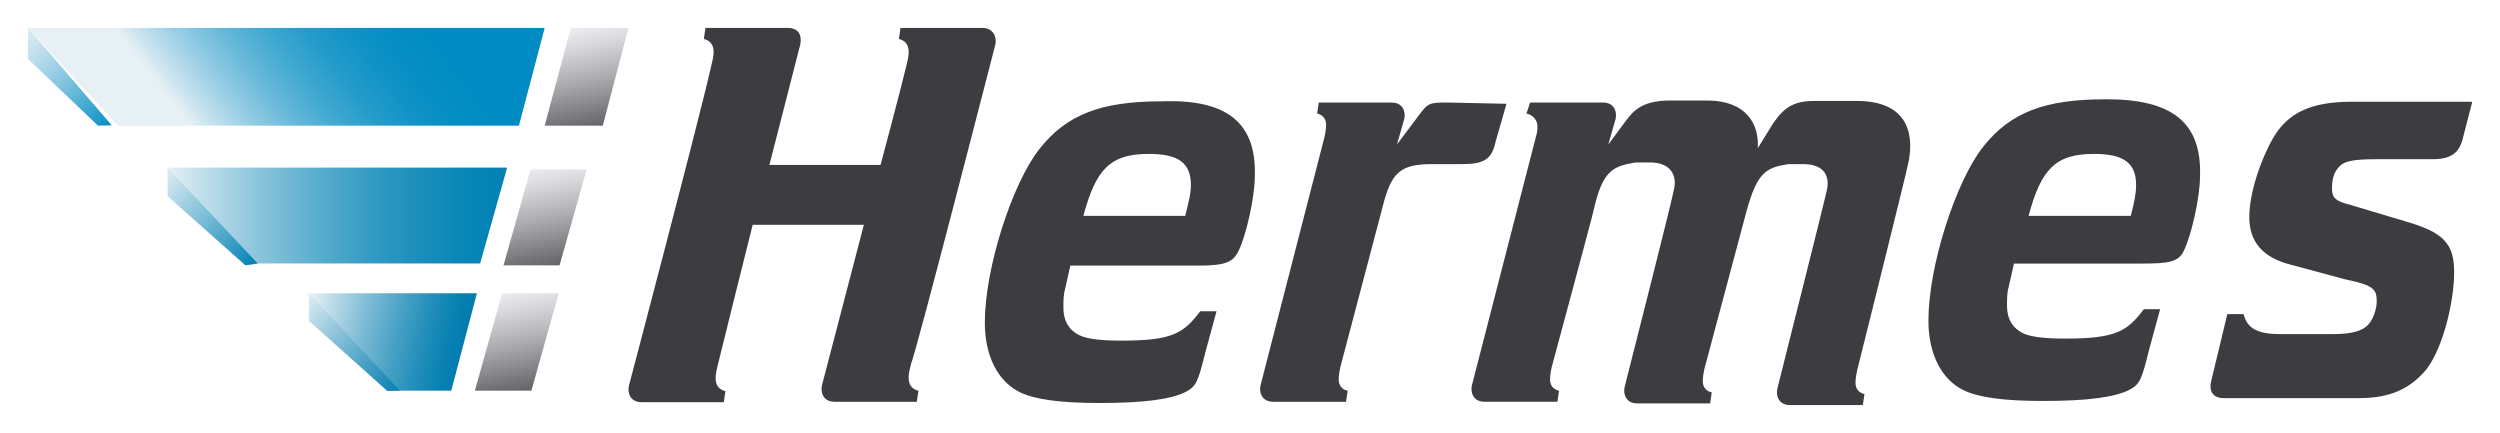 <svg height="31" viewBox="0 0 179 31" width="179" xmlns="http://www.w3.org/2000/svg" xmlns:xlink="http://www.w3.org/1999/xlink"><linearGradient id="a"><stop offset="0" stop-color="#646469"/><stop offset=".458" stop-color="#a9a9ae"/><stop offset=".82" stop-color="#d9d9de"/><stop offset="1" stop-color="#ebebf0"/></linearGradient><linearGradient id="b" x1="58.628%" x2="41.859%" xlink:href="#a" y1="101.704%" y2="-.867%"/><linearGradient id="c" x1="24.643%" x2="83.395%" y1="53.408%" y2="44.661%"><stop offset="0" stop-color="#e6f0f5"/><stop offset=".062" stop-color="#cbe4ef"/><stop offset=".198" stop-color="#96cde4"/><stop offset=".335" stop-color="#68b9da"/><stop offset=".472" stop-color="#42a9d1"/><stop offset=".607" stop-color="#259ccb"/><stop offset=".741" stop-color="#1193c7"/><stop offset=".873" stop-color="#048ec4"/><stop offset="1" stop-color="#008cc3"/></linearGradient><linearGradient id="d" x1="-9.782%" x2="90.772%" y1="-12.473%" y2="109.321%"><stop offset="0" stop-color="#e6f0f5"/><stop offset=".092" stop-color="#ddecf3"/><stop offset=".241" stop-color="#c5e1ee"/><stop offset=".43" stop-color="#9dd0e5"/><stop offset=".65" stop-color="#66b8d9"/><stop offset=".895" stop-color="#209aca"/><stop offset="1" stop-color="#008cc3"/></linearGradient><linearGradient id="e" x1="58.463%" x2="41.653%" xlink:href="#a" y1="100.177%" y2="-2.392%"/><linearGradient id="f" x1="-.241%" x2="100.082%" y1="50.015%" y2="50.015%"><stop offset="0" stop-color="#e6f0f5"/><stop offset=".105" stop-color="#c0deea"/><stop offset=".283" stop-color="#86c2da"/><stop offset=".454" stop-color="#56abcc"/><stop offset=".616" stop-color="#3199c2"/><stop offset=".765" stop-color="#168dba"/><stop offset=".898" stop-color="#0685b6"/><stop offset="1" stop-color="#0082b4"/></linearGradient><linearGradient id="g" x1="-10.473%" x2="97.596%" y1="-1.397%" y2="100.303%"><stop offset="0" stop-color="#e6f0f5"/><stop offset=".16" stop-color="#c7e1ec"/><stop offset=".512" stop-color="#77bbd6"/><stop offset="1" stop-color="#0082b4"/></linearGradient><linearGradient id="h" x1="58.111%" x2="41.542%" xlink:href="#a" y1="100.233%" y2="-2.291%"/><linearGradient id="i" x1="-2.263%" x2="92.186%" y1="40.121%" y2="51.875%"><stop offset="0" stop-color="#e6f0f5"/><stop offset=".104" stop-color="#c6e0eb"/><stop offset=".348" stop-color="#80bdd6"/><stop offset=".567" stop-color="#49a2c5"/><stop offset=".755" stop-color="#218eb9"/><stop offset=".903" stop-color="#0981b2"/><stop offset=".994" stop-color="#007daf"/></linearGradient><linearGradient id="j" x1="-7.01%" x2="106.281%" y1="1.784%" y2="108.196%"><stop offset="0" stop-color="#e6f0f5"/><stop offset=".332" stop-color="#90c5db"/><stop offset=".657" stop-color="#439ec3"/><stop offset=".886" stop-color="#1386b5"/><stop offset="1" stop-color="#007daf"/></linearGradient><g fill="none" transform="translate(2 2)"><path d="m41.158 7 1.842-7h-4.129l-1.871 7" fill="url(#b)"/><path d="m35.156 7 1.844-7h-37l6.44 7" fill="url(#c)"/><path d="m6 6.973-6-6.973v2.215l5.018 4.785" fill="url(#d)"/><g transform="translate(10 10)"><path d="m28.065 7 1.935-6.865h-4.013l-1.935 6.865" fill="url(#e)"/><path d="m22.377 6.865 1.935-6.865h-24.312l6.468 6.865" fill="url(#f)"/><path d="m6.468 6.865-6.468-6.865v2.046l5.573 4.954" fill="url(#g)"/></g><g transform="translate(20 19)"><path d="m16.049 6.973 1.951-6.973h-4.049l-1.951 6.973" fill="url(#h)"/><path d="m10.311 6.973 1.835-6.973h-12.146l6.524 6.973" fill="url(#i)"/><path d="m6.641 6.973-6.524-6.973v1.969l5.621 5.031" fill="url(#j)"/></g><path d="m175 5.342-.641 2.481c-.262 1.168-.904 1.576-2.216 1.576h-3.907c-1.691 0-2.362.117-2.741.525-.379.379-.525.905-.525 1.576 0 .671.262.905 1.312 1.168l3.907 1.168c2.741.788 3.528 1.576 3.528 3.649 0 2.102-.787 5.371-1.954 6.918-1.166 1.43-2.624 2.102-4.84 2.102h-9.71c-.787 0-1.05-.525-.904-1.168l1.166-4.845h1.166c.262 1.051 1.05 1.43 2.624 1.43h3.791c1.429 0 2.099-.263 2.478-.642.379-.379.641-1.168.641-1.693 0-.905-.262-1.168-2.216-1.576l-3.907-1.051c-2.099-.525-3.003-1.693-3.003-3.415 0-1.693.787-4.057 1.691-5.634 1.05-1.839 2.741-2.627 5.628-2.627h8.631zm-87.155 5.254c0 1.576-.641 4.32-1.166 5.371-.379.788-.904 1.051-2.887 1.051h-9.156l-.379 1.693c-.117.379-.117.905-.117 1.314 0 .788.262 1.43.904 1.839.525.379 1.575.525 3.266.525 3.645 0 4.432-.525 5.628-2.102h1.166l-.787 2.89c-.525 2.102-.641 2.481-1.429 2.89-1.05.525-3.003.788-6.152.788-2.887 0-4.695-.263-5.744-.788-1.575-.788-2.478-2.627-2.478-4.962 0-3.911 1.954-9.954 3.907-12.435 1.954-2.481 4.432-3.415 8.748-3.415 4.695-.175 6.794 1.547 6.677 5.342zm-4.578.642c0-1.576-.904-2.218-3.003-2.218-2.741 0-3.791 1.051-4.695 4.437h7.29c.262-1.051.408-1.576.408-2.218zm72.255-.642c0 1.576-.641 4.32-1.166 5.371-.379.788-1.05.905-3.003.905h-9.156l-.379 1.693c-.117.379-.117.905-.117 1.314 0 .788.262 1.43.904 1.839.525.379 1.575.525 3.266.525 3.645 0 4.432-.525 5.628-2.102h1.166l-.787 2.89c-.525 2.102-.641 2.481-1.429 2.89-1.05.525-3.003.788-6.152.788-2.887 0-4.695-.263-5.744-.788-1.575-.788-2.478-2.627-2.478-4.962 0-3.911 1.954-9.954 3.907-12.435 1.954-2.481 4.432-3.415 8.748-3.415 4.84-.029 6.911 1.693 6.794 5.488zm-4.578.642c0-1.576-.904-2.218-3.003-2.218-2.741 0-3.791 1.051-4.695 4.437h7.319c.262-1.051.379-1.576.379-2.218zm-81.673-10.07c.117-.642-.262-1.168-.904-1.168h-5.89l-.117.788c1.05.263.641 1.43.525 1.956-.262 1.168-1.837 7.064-1.837 7.064h-7.96l2.216-8.64c.117-.642-.117-1.168-.904-1.168h-5.89l-.117.788c1.05.263.641 1.43.525 1.956-.787 3.532-5.89 22.884-5.89 22.884-.117.525.117 1.168.904 1.168h5.89l.117-.788c-1.05-.263-.641-1.43-.525-1.956.117-.525 2.478-9.954 2.478-9.954h7.96l-3.003 11.501c-.117.525.117 1.168.904 1.168h5.89l.117-.788c-1.05-.263-.641-1.43-.525-1.956.292-.496 6.036-22.855 6.036-22.855zm61.67 4.057h-2.887c-1.429 0-2.216.263-3.149 1.693l-1.05 1.693c.117-1.693-.787-3.415-3.645-3.415h-2.624c-2.216 0-2.741.905-3.266 1.576l-1.166 1.576.525-1.839c.117-.525-.117-1.168-.904-1.168h-5.219l-.262.788c.525.117.787.525.787.905 0 .263 0 .379-.117.788l-4.578 17.776c-.117.525.117 1.168.904 1.168h5.219l.117-.788c-.525-.117-.641-.525-.641-.788 0-.117 0-.379.117-.905 0 0 3.003-11.121 3.003-11.238.641-2.89 1.429-3.152 3.003-3.415h1.05c1.429 0 1.954.905 1.691 1.956 0 .263-3.528 14.128-3.528 14.128-.117.525.117 1.168.904 1.168h5.219l.117-.788c-.525-.117-.641-.525-.641-.788 0-.117 0-.379.117-.905l3.003-11.238c.787-2.89 1.429-3.152 3.003-3.415h1.05c1.575 0 1.954.905 1.691 1.956 0 .117-3.528 14.128-3.528 14.128-.117.525.117 1.168.904 1.168h5.219l.117-.788c-.525-.117-.641-.525-.641-.788 0-.117 0-.379.117-.905 0 0 3.528-14.128 3.645-14.77.379-1.635.379-4.524-3.674-4.524zm-29.246.117c-1.312 0-1.429 0-2.099.905l-1.575 2.102.525-1.839c.117-.525-.117-1.168-.904-1.168h-5.219l-.117.788c.525.117.641.525.641.788 0 .117 0 .379-.117.905l-4.578 17.776c-.117.525.117 1.168.904 1.168h5.219l.117-.788c-.525-.117-.641-.525-.641-.788 0-.117 0-.379.117-.905l3.003-11.384c.641-2.627 1.312-3.152 3.645-3.152h2.099c1.575 0 2.099-.379 2.362-1.576l.787-2.744z" fill="#3c3c41"/></g></svg>